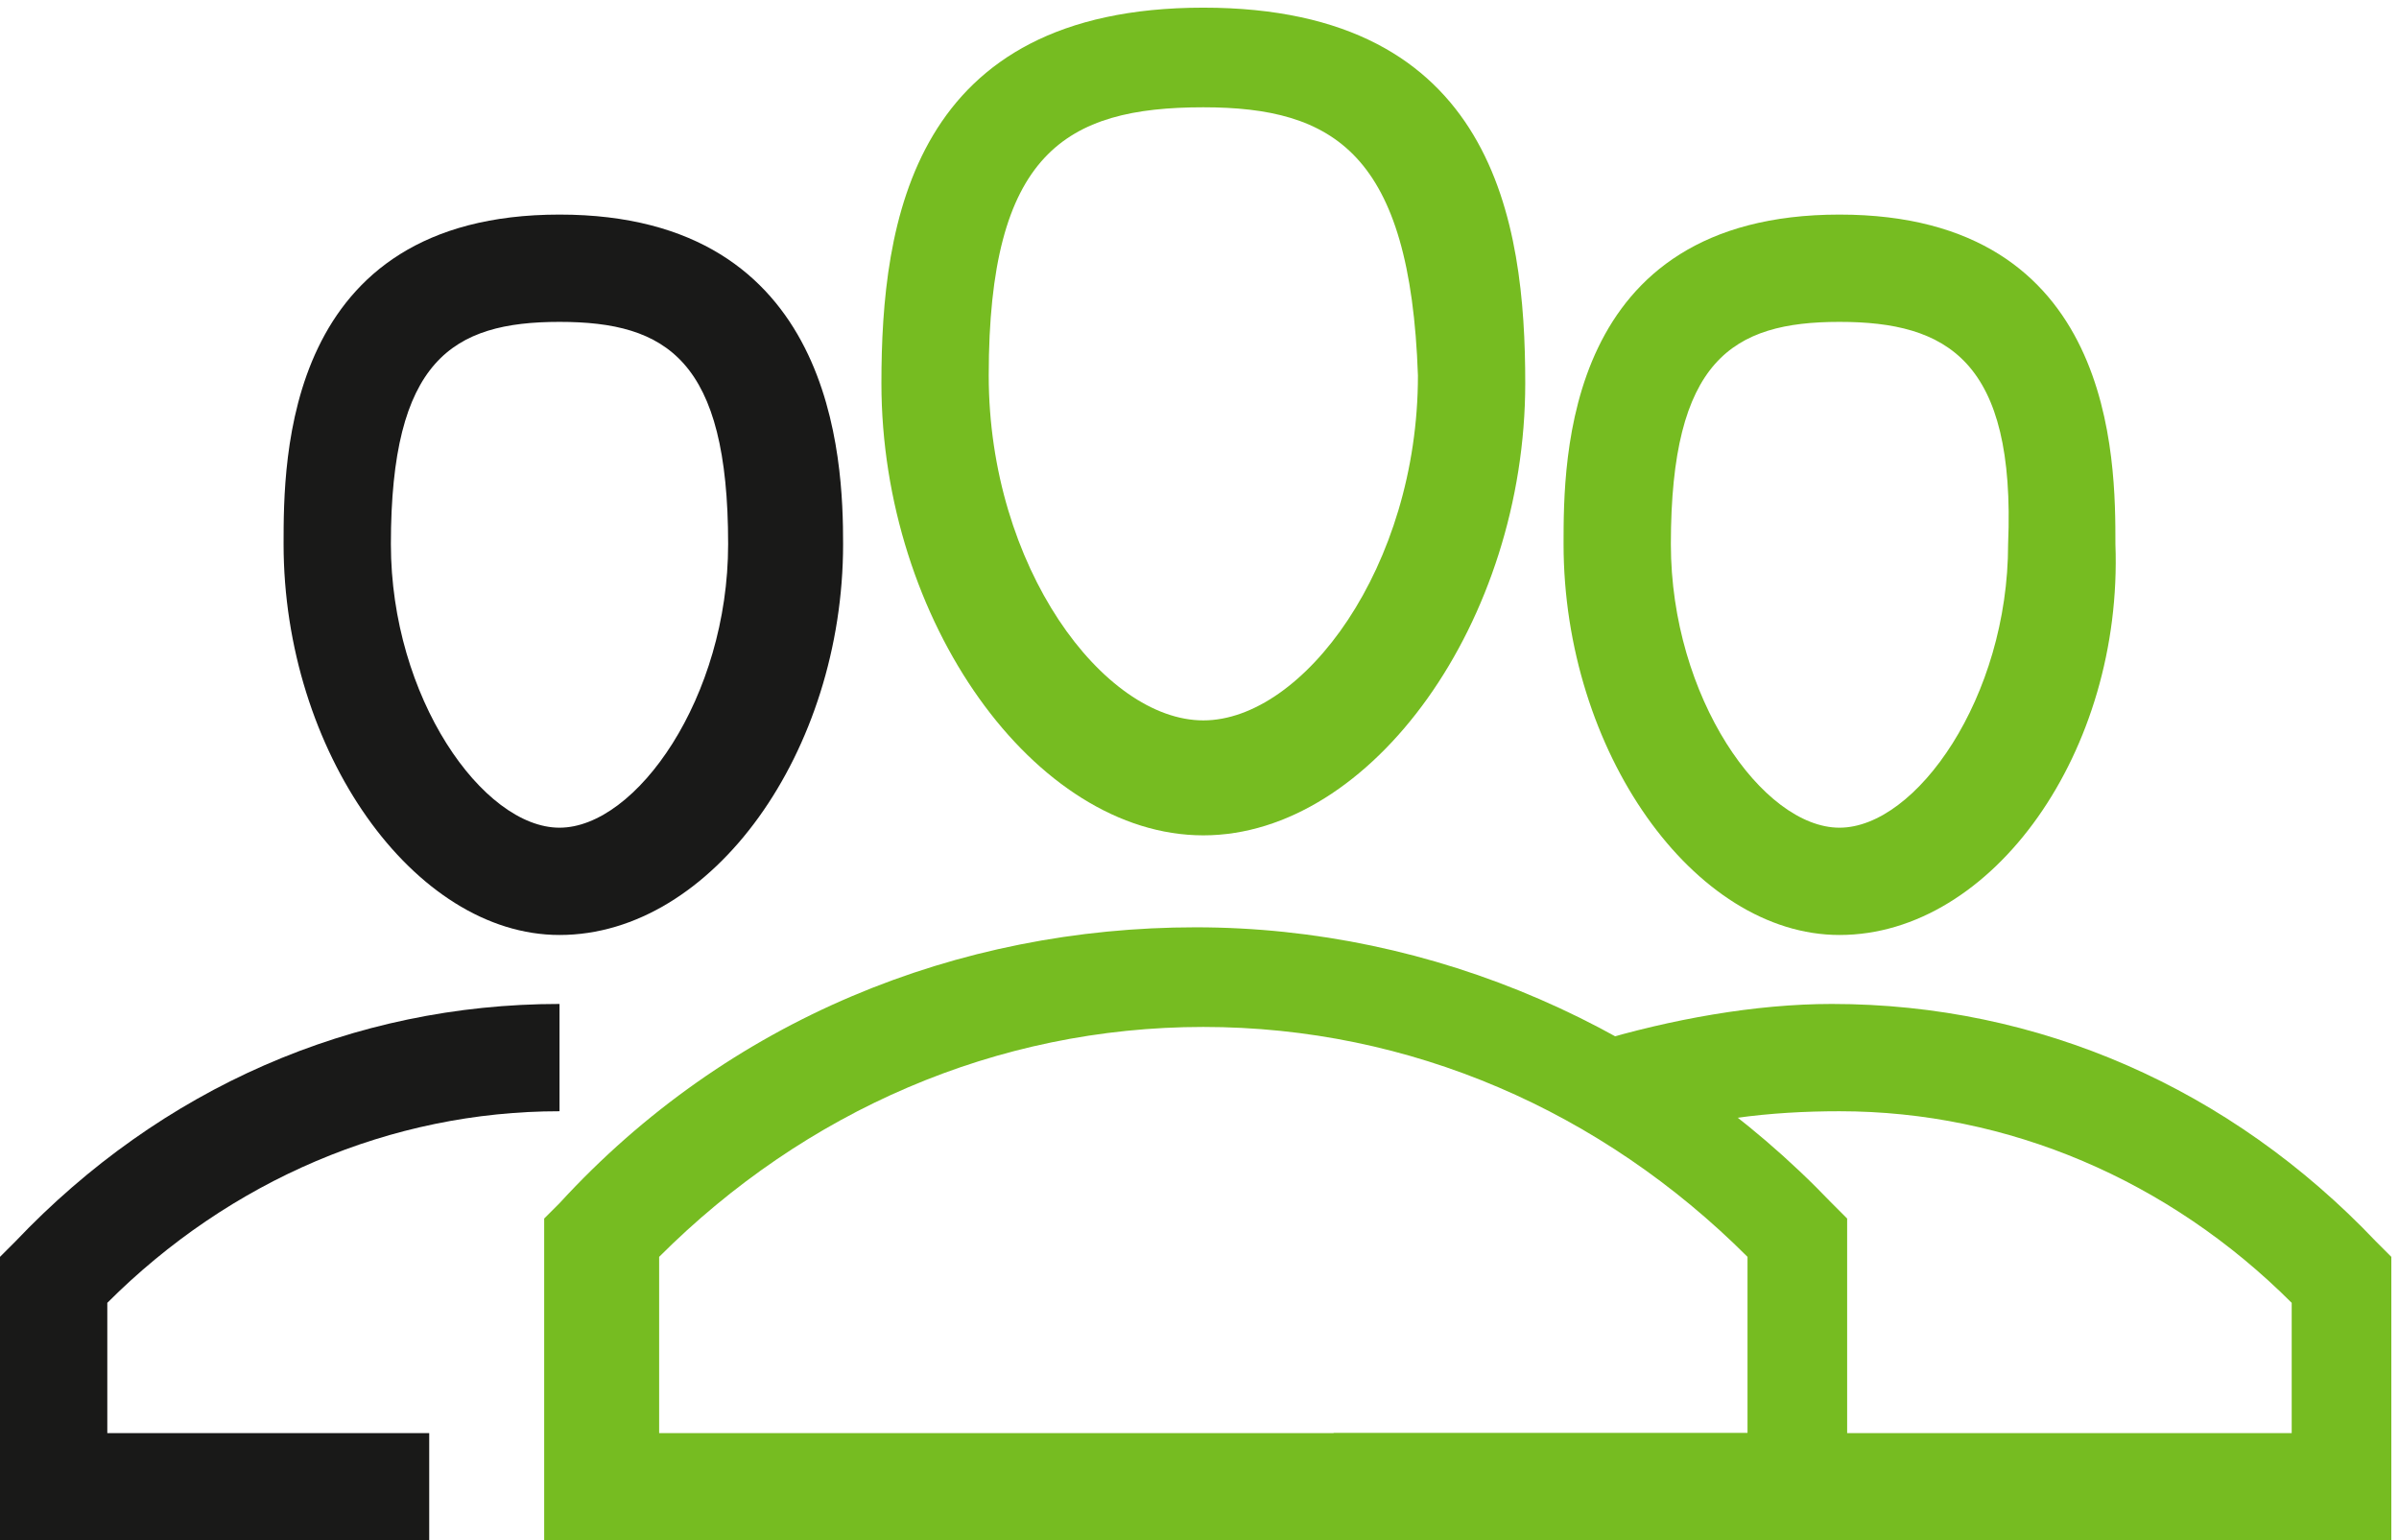 <?xml version="1.0" encoding="utf-8"?>
<!-- Generator: Adobe Illustrator 17.1.0, SVG Export Plug-In . SVG Version: 6.00 Build 0)  -->
<!DOCTYPE svg PUBLIC "-//W3C//DTD SVG 1.1//EN" "http://www.w3.org/Graphics/SVG/1.1/DTD/svg11.dtd">
<svg version="1.1" id="Layer_1" xmlns="http://www.w3.org/2000/svg" xmlns:xlink="http://www.w3.org/1999/xlink" x="0px" y="0px"
	 viewBox="0 0 31.3 20.1" enable-background="new 0 0 31.3 20.1" xml:space="preserve">
<g>
	<defs>
		<rect id="SVGID_1_" y="0" width="31.3" height="20.1"/>
	</defs>
	<clipPath id="SVGID_2_">
		<use xlink:href="#SVGID_1_"  overflow="visible"/>
	</clipPath>
	<path clip-path="url(#SVGID_2_)" fill="#76BC21" d="M24.2,20.1H7.1v-4.2l0.2-0.2c2.2-2.4,5.2-3.6,8.3-3.6s6.1,1.3,8.3,3.6l0.2,0.2
		V20.1z M8.6,18.7h14.2v-2.3c-1.9-1.9-4.4-3-7.1-3s-5.2,1.1-7.1,3V18.7z M15.7,10.9c-2.2,0-4.2-2.8-4.2-5.9c0-2.1,0.4-4.9,4.2-4.9
		s4.2,2.8,4.2,4.9C19.9,8.1,17.9,10.9,15.7,10.9 M15.7,1.4c-1.8,0-2.8,0.6-2.8,3.5c0,2.5,1.5,4.5,2.8,4.5c1.3,0,2.8-2,2.8-4.5
		C18.4,2,17.4,1.4,15.7,1.4"/>
	<path clip-path="url(#SVGID_2_)" fill="#191918" d="M5.6,20.1H0v-3.7l0.2-0.2c1.9-2,4.4-3.1,7.1-3.1v1.4c-2.2,0-4.3,0.9-5.9,2.5
		v1.7h4.2V20.1z M7.3,12.2c-1.9,0-3.6-2.4-3.6-5.1c0-1.1,0-4.3,3.6-4.3S11,6,11,7.1C11,9.8,9.3,12.2,7.3,12.2 M7.3,4.2
		c-1.4,0-2.2,0.5-2.2,2.9c0,2,1.2,3.7,2.2,3.7s2.2-1.7,2.2-3.7C9.5,4.7,8.7,4.2,7.3,4.2"/>
	<path clip-path="url(#SVGID_2_)" fill="#76BC21" d="M31.3,20.1H17.4v-1.4h12.5v-1.7c-1.6-1.6-3.7-2.5-5.9-2.5
		c-0.9,0-1.8,0.1-2.7,0.4l-0.5-1.3c1-0.3,2.1-0.5,3.1-0.5c2.7,0,5.2,1.1,7.1,3.1l0.2,0.2V20.1z M24,12.2c-1.9,0-3.6-2.4-3.6-5.1
		c0-1.1,0-4.3,3.6-4.3c3.6,0,3.6,3.2,3.6,4.3C27.7,9.8,26,12.2,24,12.2 M24,4.2c-1.4,0-2.2,0.5-2.2,2.9c0,2,1.2,3.7,2.2,3.7
		c1,0,2.2-1.7,2.2-3.7C26.3,4.7,25.4,4.2,24,4.2"/>
</g>
</svg>
